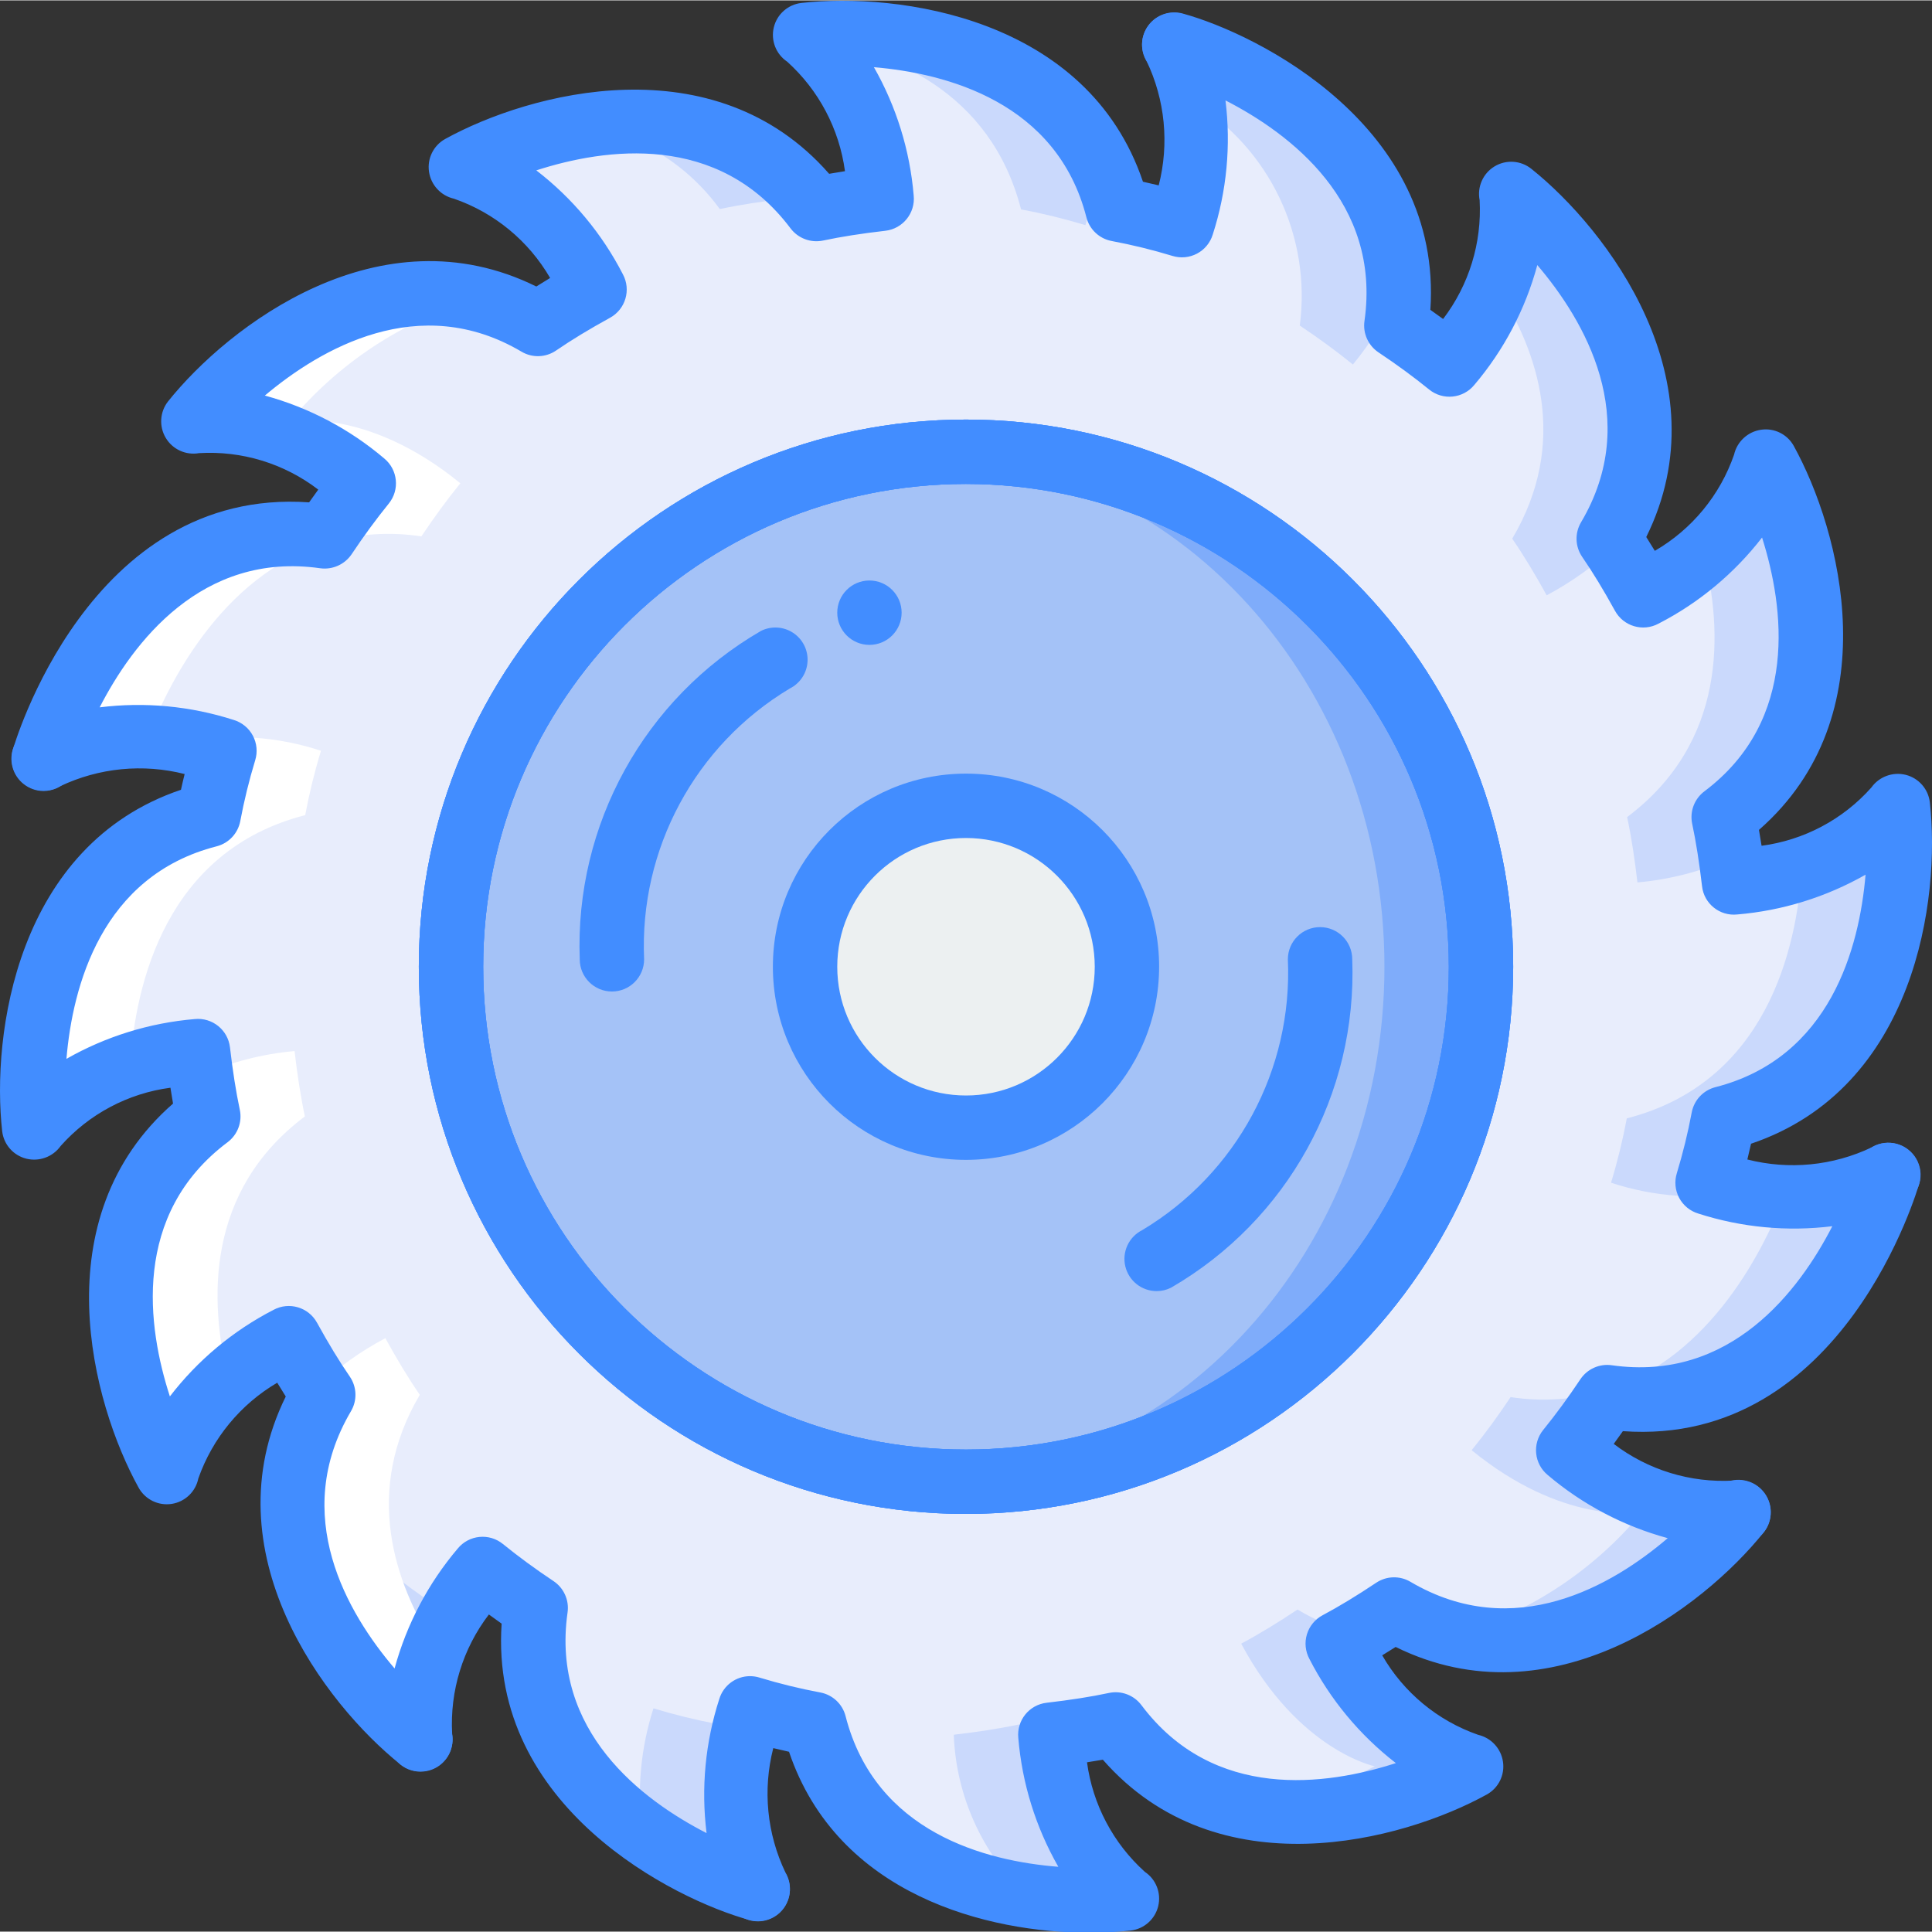 <svg height="512pt" viewBox="0 0 512.202 512" width="512pt" xmlns="http://www.w3.org/2000/svg"><rect x="0" y="0" width="512.202" height="512" fill="#333333" stroke="none"/><path d="m473.02 317.043c9.531.738 19.082-1.215 27.562-5.633-.512 1.875-19.969 66.645-74.496 58.879-3.246 4.863-6.656 9.559-10.328 14.082 23.895 19.539 43.605 16.723 45.145 16.469-1.793 2.219-34.988 42.152-75.012 32.426-5.738-1.371-11.238-3.617-16.297-6.656-3.414 2.219-6.828 4.438-10.324 6.398-1.535.941-3.074 1.793-4.609 2.648 15.191 28.414 35.414 32.512 35.414 32.512-18.125 9.531-38.707 13.371-59.051 11.008-14.164-2.531-26.797-10.453-35.242-22.102-5.633 1.195-11.434 2.047-17.324 2.73.258 2.559.598 4.949 1.023 7.254 1.625 14.062 8.516 26.992 19.285 36.18-8.934.766-17.934.453-26.793-.938-20.992-3.242-47.957-13.738-56.062-45.312-5.762-1.082-11.461-2.477-17.07-4.18-1.762 5.719-2.906 11.613-3.41 17.578-1.289 10.418.613 20.98 5.461 30.293-10.914-3.5-21.242-8.621-30.637-15.191-20.277-12.477-31.336-35.699-28.246-59.305-4.863-3.242-9.555-6.656-14.078-10.328-5.047 6.008-9.16 12.738-12.203 19.969-3.637 7.863-5.109 16.555-4.266 25.176-8.352-7.07-15.625-15.32-21.59-24.492-11.008-17.066-19.199-41.301-4.18-66.816-3.328-4.863-6.316-9.898-9.133-15.02-6.523 3.441-12.551 7.746-17.918 12.801-6.82 6.082-11.812 13.941-14.422 22.699-4.023-7.773-7.117-15.992-9.219-24.492-5.203-20.734-6.141-50.004 20.227-69.801-1.195-5.633-2.047-11.434-2.73-17.324-8.547.75-16.91 2.914-24.746 6.402-7.316 2.965-13.75 7.75-18.691 13.91-.488-5.508-.543-11.043-.168-16.555 1.363-21.336 9.387-56.832 46.422-66.305 1.078-5.762 2.477-11.461 4.18-17.066-11.523-3.805-23.824-4.625-35.754-2.391-4.258.801-8.352 2.301-12.117 4.438.555-1.91 1.211-3.789 1.961-5.633 4.781-12.629 19.031-42.836 47.445-51.539 8.133-2.422 16.703-3.004 25.09-1.707 3.242-4.867 6.656-9.559 10.324-14.082-24.918-20.395-45.227-16.383-45.227-16.383 12.898-15.52 30.129-26.84 49.492-32.512 8.758-2.133 17.91-2.043 26.625.254 5.371 1.391 10.516 3.547 15.273 6.402 4.867-3.328 9.898-6.316 15.02-9.133-15.188-28.328-35.496-32.426-35.496-32.426 10.492-5.422 21.785-9.137 33.449-11.008 18.129-3.809 37.008.633 51.539 12.117 3.461 2.977 6.582 6.324 9.305 9.984 5.629-1.195 11.434-2.047 17.32-2.73-.594-16.113-7.453-31.359-19.113-42.496-.371-.344-.773-.66-1.195-.938 0 0 56.918-6.402 77.738 32.852 2.23 4.246 3.949 8.746 5.121 13.398 5.762 1.082 11.457 2.477 17.066 4.18 3.395-10.539 4.414-21.699 2.988-32.684-.723-5.328-2.43-10.48-5.035-15.188 1.789.512 58.965 17.664 59.562 64.938.016 3.199-.215 6.395-.684 9.559 4.863 3.242 9.559 6.656 14.078 10.324 5.168-6.188 9.367-13.121 12.461-20.562 3.484-7.727 4.84-16.238 3.926-24.664 0 0 54.27 43.352 25.855 91.395.512.766 1.023 1.449 1.449 2.219 2.73 4.18 5.293 8.445 7.68 12.797 5.758-3.023 11.117-6.75 15.957-11.094 7.852-6.262 13.602-14.777 16.473-24.402 0 0 33.535 60.758-11.094 94.293.766 3.582 1.363 7.254 1.875 10.922.344 2.133.598 4.266.855 6.398 6.125-.555 12.164-1.816 18.004-3.754 9.992-2.738 18.879-8.527 25.43-16.555 0 0 7.766 69.035-46.25 82.859-1.082 5.762-2.477 11.457-4.184 17.066 3.328 1.031 6.719 1.828 10.156 2.391 3.348.656 6.742 1.055 10.156 1.195zm0 0" fill="#cad9fc"/><path d="m462.863 315.848c3.348.656 6.742 1.055 10.156 1.195-4.781 12.629-19.031 42.836-47.445 51.539-8.137 2.422-16.703 3.004-25.09 1.707-3.242 4.863-6.656 9.559-10.324 14.082 23.891 19.539 43.605 16.723 45.141 16.469-12.859 15.5-30.07 26.797-49.41 32.426-5.738-1.371-11.238-3.617-16.297-6.656-3.414 2.219-6.828 4.438-10.324 6.398-5.375-1.387-10.52-3.543-15.277-6.398-4.863 3.242-9.812 6.316-14.934 9.047 15.191 28.414 35.414 32.512 35.414 32.512-10.496 5.418-21.785 9.137-33.449 11.008-14.164-2.531-26.797-10.453-35.242-22.102-5.633 1.195-11.434 2.047-17.324 2.73.258 2.559.598 4.949 1.023 7.254-3.457-2.977-6.578-6.324-9.301-9.984-5.633 1.195-11.434 2.047-17.32 2.73.594 16.113 7.449 31.359 19.113 42.496-20.992-3.242-47.957-13.738-56.062-45.312-5.762-1.082-11.461-2.477-17.07-4.18-1.762 5.719-2.906 11.613-3.41 17.578-2.23-4.25-3.949-8.746-5.121-13.398-5.762-1.082-11.457-2.477-17.066-4.18-3.395 10.539-4.414 21.699-2.988 32.68-20.277-12.477-31.336-35.699-28.246-59.305-4.863-3.242-9.555-6.656-14.078-10.328-5.047 6.008-9.16 12.738-12.203 19.969-.02-3.227.211-6.449.684-9.641-4.863-3.242-9.559-6.656-14.082-10.328-5.184 6.207-9.387 13.172-12.457 20.652-11.008-17.066-19.199-41.301-4.18-66.816-3.328-4.863-6.316-9.898-9.133-15.02-6.523 3.441-12.551 7.746-17.918 12.801-2.73-4.18-5.293-8.449-7.68-12.801-5.75 3.008-11.105 6.707-15.961 11.008-5.203-20.734-6.141-50.004 20.227-69.801-1.195-5.633-2.047-11.434-2.73-17.324-8.547.75-16.91 2.914-24.746 6.402-.344-2.133-.598-4.27-.855-6.402-6.125.559-12.168 1.82-18.004 3.758 1.363-21.336 9.387-56.832 46.422-66.305 1.078-5.762 2.477-11.461 4.18-17.066-11.523-3.805-23.824-4.625-35.754-2.391-3.352-.66-6.746-1.059-10.156-1.195 4.781-12.629 19.031-42.836 47.445-51.539 8.133-2.422 16.703-3.004 25.09-1.707 3.242-4.867 6.656-9.559 10.324-14.082-24.918-20.395-45.227-16.383-45.227-16.383 12.898-15.52 30.129-26.84 49.492-32.512 5.742 1.371 11.238 3.617 16.301 6.656 3.328-2.305 6.824-4.438 10.324-6.402 5.371 1.391 10.516 3.547 15.273 6.402 4.867-3.328 9.898-6.316 15.02-9.133-15.188-28.328-35.496-32.426-35.496-32.426 10.492-5.422 21.785-9.137 33.449-11.008 14.164 2.531 26.797 10.453 35.242 22.102 5.633-1.195 11.434-2.047 17.324-2.73-.258-2.559-.598-4.949-1.027-7.254 3.461 2.977 6.582 6.324 9.305 9.984 5.629-1.195 11.434-2.047 17.32-2.73-.594-16.113-7.453-31.359-19.113-42.496 20.992 3.242 47.957 13.738 56.062 45.312 5.762 1.082 11.461 2.477 17.066 4.18 1.766-5.719 2.91-11.613 3.414-17.578 2.23 4.246 3.949 8.746 5.121 13.398 5.762 1.082 11.457 2.477 17.066 4.18 3.395-10.539 4.414-21.699 2.988-32.684 20.277 12.477 31.336 35.699 28.242 59.309 4.867 3.242 9.559 6.656 14.082 10.324 4.965-6.031 9.07-12.723 12.203-19.883.016 3.199-.215 6.395-.684 9.559 4.863 3.242 9.559 6.656 14.078 10.324 5.168-6.188 9.367-13.121 12.461-20.562 11.094 17.066 19.285 41.215 4.18 66.73 3.328 4.863 6.316 9.898 9.133 15.016 6.508-3.457 12.535-7.762 17.918-12.797 2.73 4.18 5.293 8.445 7.68 12.797 5.758-3.023 11.117-6.75 15.957-11.094 5.207 20.652 6.23 50.008-20.223 69.891 1.195 5.633 2.047 11.434 2.73 17.32 8.547-.75 16.91-2.91 24.746-6.398.344 2.133.598 4.266.855 6.398 6.125-.555 12.164-1.816 18.004-3.754-1.363 21.336-9.387 56.832-46.422 66.305-1.082 5.762-2.477 11.457-4.18 17.066 11.523 3.805 23.824 4.625 35.754 2.391zm0 0" fill="#e8edfc"/><path d="m392.633 256.199c0 75.406-61.129 136.531-136.531 136.531-75.406 0-136.535-61.125-136.535-136.531s61.129-136.535 136.535-136.535c75.402 0 136.531 61.129 136.531 136.535zm0 0" fill="#3b97d3"/><path d="m392.633 256.199c.012 36.215-14.371 70.945-39.977 96.555-25.609 25.605-60.344 39.988-96.555 39.977-4.273.02-8.547-.18-12.801-.598-70.137-6.605-123.734-65.488-123.734-135.934 0-70.449 53.598-129.332 123.734-135.938 4.254-.414 8.527-.613 12.801-.598 36.211-.008 70.945 14.371 96.555 39.98 25.605 25.605 39.988 60.34 39.977 96.555zm0 0" fill="#7facfa"/><path d="m367.035 256.199c0-75.074-55.398-135.938-123.734-135.938-68.336 0-123.734 60.863-123.734 135.938s55.398 135.934 123.734 135.934c68.336 0 123.734-60.859 123.734-135.934zm0 0" fill="#a4c2f7"/><path d="m11.621 200.988-.086.086" fill="#bdc3c7"/><path d="m298.766 256.199c0 23.562-19.102 42.668-42.664 42.668-23.566 0-42.668-19.105-42.668-42.668 0-23.566 19.102-42.668 42.668-42.668 23.562 0 42.664 19.102 42.664 42.668zm0 0" fill="#ecf0f1"/><path d="m239.035 162.332c0 4.711-3.82 8.535-8.535 8.535-4.711 0-8.531-3.824-8.531-8.535 0-4.711 3.82-8.535 8.531-8.535 4.715 0 8.535 3.824 8.535 8.535zm0 0" fill="#428dff"/><path d="m35 365.68c2.102 8.5 5.195 16.719 9.219 24.492 2.609-8.758 7.602-16.617 14.422-22.699.605-.582 1.309-1.176 1.969-1.762l-.008-.031c-5.207-20.734-6.145-50.004 20.223-69.801-1.191-5.633-2.047-11.434-2.73-17.324-8.543.75-16.906 2.914-24.746 6.402.527 3.688 1.113 7.348 1.879 10.922-26.367 19.797-25.43 49.066-20.227 69.801zm0 0" fill="#fff"/><path d="m102.16 354.672c-6.516 3.438-12.539 7.738-17.902 12.785.484.742.93 1.504 1.434 2.234-15.02 25.516-6.828 49.75 4.18 66.816 5.965 9.172 13.238 17.422 21.59 24.492-.805-8.375.578-16.812 4.012-24.492-11.008-17.066-19.203-41.301-4.184-66.816-3.328-4.863-6.312-9.898-9.129-15.02zm0 0" fill="#fff"/><path d="m9.059 298.867c4.941-6.16 11.375-10.945 18.691-13.91 2.199-.984 4.449-1.852 6.738-2.598v-.047c1.367-21.336 9.387-56.832 46.422-66.305 1.082-5.762 2.477-11.461 4.184-17.066-11.496-3.793-23.762-4.621-35.66-2.406 3.398.605 6.754 1.406 10.059 2.406-1.703 5.605-3.102 11.305-4.18 17.066-37.035 9.473-45.059 44.969-46.422 66.305-.375 5.512-.32 11.047.168 16.555zm0 0" fill="#fff"/><path d="m13.582 195.355c-.75 1.844-1.406 3.723-1.961 5.633 3.766-2.137 7.859-3.637 12.117-4.438 5.078-1.031 10.266-1.43 15.445-1.184v-.012c4.777-12.629 19.027-42.836 47.445-51.539 8.133-2.422 16.703-3.004 25.086-1.707 3.246-4.867 6.656-9.559 10.328-14.082-24.918-20.395-45.227-16.383-45.227-16.383 12.871-15.484 30.059-26.789 49.375-32.48-8.371-2.031-17.105-2.043-25.484-.031-19.363 5.672-36.594 16.992-49.492 32.512 0 0 20.309-4.012 45.227 16.383-3.668 4.523-7.082 9.215-10.324 14.082-8.387-1.297-16.957-.715-25.09 1.707-28.414 8.703-42.664 38.91-47.445 51.539zm0 0" fill="#fff"/><g fill="#428dff"><path d="m256.102 401.266c-80.121 0-145.066-64.949-145.066-145.066 0-80.117 64.945-145.066 145.066-145.066 80.117 0 145.066 64.949 145.066 145.066-.09 80.082-64.988 144.977-145.066 145.066zm0-273.066c-70.695 0-128 57.309-128 128 0 70.691 57.305 128 128 128 70.691 0 128-57.309 128-128-.078-70.66-57.34-127.922-128-128zm0 0"/><path d="m162.234 262.762c-4.715 0-8.535-3.82-8.535-8.535-1.34-35.676 17.145-69.172 48.043-87.059 2.727-1.367 5.973-1.176 8.52.5s4.008 4.582 3.828 7.625c-.176 3.047-1.965 5.762-4.688 7.129-25.098 15.016-39.934 42.59-38.637 71.805 0 4.715-3.82 8.535-8.531 8.535zm0 0"/><path d="m256.102 401.266c-80.121 0-145.066-64.949-145.066-145.066 0-80.117 64.945-145.066 145.066-145.066 80.117 0 145.066 64.949 145.066 145.066-.09 80.082-64.988 144.977-145.066 145.066zm0-273.066c-70.695 0-128 57.309-128 128 0 70.691 57.305 128 128 128 70.691 0 128-57.309 128-128-.078-70.66-57.34-127.922-128-128zm0 0"/><path d="m288.859 512.297c-26.879 0-66.801-9.852-79.676-47.977-1.418-.309-2.809-.633-4.176-.969-2.832 11.031-1.691 22.703 3.227 32.977 1.773 2.992 1.555 6.758-.555 9.523-2.109 2.766-5.684 3.977-9.039 3.059-19.898-5.441-68.934-29.906-65.648-78.559-1.148-.809-2.277-1.617-3.383-2.43-6.918 9.055-10.371 20.285-9.734 31.66.578 3.488-1.051 6.973-4.102 8.762-3.047 1.789-6.887 1.516-9.648-.691-19.922-15.953-50.73-56.164-30.367-97.52-.75-1.18-1.504-2.398-2.258-3.656-9.75 5.73-17.16 14.719-20.918 25.383-.711 3.508-3.531 6.203-7.066 6.746-3.539.547-7.039-1.176-8.77-4.309-12.387-22.426-25.613-71.449 9.129-101.824-.242-1.355-.473-2.758-.691-4.199-11.238 1.484-21.566 6.965-29.098 15.434-2.059 2.895-5.68 4.23-9.125 3.371-3.43-.859-5.969-3.75-6.383-7.258-2.859-25.449 3.684-75.777 47.398-90.539.309-1.414.633-2.805.977-4.172-11.039-2.801-22.711-1.66-33 3.227-2.996 1.758-6.758 1.527-9.516-.586-2.758-2.109-3.961-5.68-3.047-9.031.191-.719 20.012-69.746 78.559-65.637.809-1.145 1.617-2.273 2.426-3.379-9.031-6.922-20.258-10.355-31.617-9.668-3.492.609-6.996-.996-8.812-4.039-1.82-3.039-1.578-6.887.605-9.676 15.984-20.004 56.215-50.945 97.633-30.465 1.176-.75 2.395-1.504 3.66-2.262-5.707-9.84-14.758-17.301-25.508-21.02-3.465-.793-6.09-3.633-6.602-7.148-.512-3.496 1.184-6.941 4.266-8.668 22.391-12.371 71.383-25.535 101.816 9.219 1.359-.242 2.758-.477 4.199-.695-1.512-11.188-6.941-21.48-15.332-29.039-2.969-1.996-4.379-5.633-3.531-9.109.848-3.477 3.777-6.055 7.332-6.453 25.43-2.859 75.777 3.68 90.531 47.398 1.418.309 2.809.629 4.176.965 2.832-11.027 1.691-22.703-3.223-32.973-1.777-2.992-1.559-6.758.551-9.527 2.109-2.766 5.684-3.973 9.039-3.055 19.898 5.438 68.934 29.906 65.652 78.555 1.148.809 2.273 1.617 3.379 2.426 6.867-9.016 10.297-20.184 9.684-31.5-.695-3.516.883-7.09 3.941-8.949 3.062-1.859 6.961-1.609 9.762.629 20.008 15.98 50.949 56.219 30.473 97.621.75 1.184 1.5 2.402 2.27 3.664 9.836-5.703 17.293-14.754 21.008-25.5.789-3.461 3.625-6.082 7.141-6.602 3.5-.527 6.957 1.172 8.676 4.27 12.359 22.398 25.531 71.387-9.219 101.816.242 1.363.477 2.766.695 4.207 11.234-1.484 21.566-6.961 29.098-15.434 2.059-2.895 5.68-4.23 9.125-3.371 3.426.863 5.965 3.75 6.383 7.258 2.859 25.453-3.684 75.777-47.402 90.539-.309 1.414-.633 2.805-.973 4.176 11.035 2.82 22.711 1.676 32.992-3.227 2.992-1.77 6.758-1.543 9.52.566 2.762 2.113 3.969 5.688 3.047 9.039-.191.723-19.918 69.879-78.559 65.648-.809 1.145-1.617 2.27-2.426 3.379 9.066 6.91 20.301 10.363 31.684 9.727 3.488-.574 6.969 1.059 8.754 4.109 1.785 3.051 1.508 6.887-.703 9.645-15.957 19.926-56.191 50.746-97.551 30.352-1.207.77-2.398 1.508-3.566 2.219 5.668 9.852 14.695 17.332 25.43 21.074 3.461.797 6.082 3.637 6.59 7.152.516 3.492-1.184 6.938-4.266 8.66-22.391 12.363-71.383 25.547-101.816-9.215-1.359.242-2.758.473-4.199.691 1.512 11.191 6.945 21.484 15.336 29.043 2.973 1.992 4.387 5.633 3.539 9.109-.852 3.48-3.781 6.059-7.336 6.457-3.609.395-7.234.586-10.859.574zm-90.02-68.023c.855 0 1.703.129 2.52.379 5.305 1.613 10.695 2.934 16.148 3.949 3.25.621 5.848 3.062 6.668 6.27 7.918 30.914 37.215 38.43 56.406 39.941-5.992-10.473-9.613-22.133-10.613-34.156-.469-4.641 2.875-8.797 7.508-9.332 6.449-.75 11.699-1.574 16.531-2.602 3.25-.688 6.605.574 8.598 3.23 19.176 25.543 49.117 21.301 67.461 15.371-9.582-7.418-17.414-16.855-22.934-27.641-1.07-2-1.305-4.344-.645-6.512.66-2.172 2.16-3.988 4.16-5.051 4.367-2.328 9.008-5.145 14.199-8.609 2.727-1.824 6.254-1.922 9.078-.258 27.605 16.273 53.617.902 68.215-11.566-11.691-3.172-22.543-8.879-31.781-16.711-3.645-2.973-4.191-8.332-1.227-11.98 3.375-4.164 6.602-8.562 9.852-13.438 1.824-2.727 5.047-4.172 8.297-3.715 31.477 4.484 49.711-19.75 58.5-36.859-11.949 1.48-24.078.336-35.539-3.355-2.176-.652-4-2.152-5.07-4.156-1.066-2.004-1.293-4.355-.621-6.527 1.613-5.305 2.938-10.699 3.957-16.152.625-3.246 3.062-5.844 6.266-6.668 30.559-7.82 38.184-37.137 39.816-56.336-10.441 5.941-22.051 9.543-34.023 10.547-4.648.492-8.82-2.863-9.332-7.512-.734-6.301-1.586-11.711-2.609-16.535-.684-3.246.574-6.594 3.227-8.59 25.223-18.961 21.113-48.93 15.297-67.293-7.375 9.531-16.754 17.332-27.477 22.84-4.121 2.211-9.254.688-11.508-3.406-3.086-5.598-5.844-10.145-8.703-14.305-1.875-2.738-1.992-6.316-.301-9.172 16.258-27.488.898-53.523-11.594-68.191-3.16 11.691-8.859 22.539-16.699 31.77-2.977 3.637-8.336 4.184-11.984 1.219-4.109-3.34-8.5-6.559-13.426-9.848-2.727-1.824-4.172-5.051-3.715-8.301 4.492-31.5-19.742-49.719-36.848-58.496 1.48 11.949.332 24.078-3.367 35.535-.656 2.18-2.152 4.004-4.156 5.07-2.008 1.07-4.355 1.293-6.527.625-5.309-1.617-10.703-2.938-16.16-3.961-3.242-.621-5.836-3.062-6.656-6.262-7.816-30.555-37.141-38.18-56.34-39.816 5.949 10.441 9.547 22.059 10.547 34.031.469 4.645-2.883 8.805-7.52 9.34-6.305.723-11.715 1.574-16.523 2.594-3.246.676-6.594-.582-8.598-3.223-19.176-25.527-49.074-21.316-67.41-15.387 9.59 7.383 17.43 16.797 22.957 27.562 2.211 4.117.695 9.25-3.398 11.508-5.602 3.082-10.152 5.844-14.32 8.695-2.73 1.875-6.305 1.996-9.156.305-27.168-16.066-53.301-.77-68.051 11.633 11.637 3.172 22.438 8.855 31.633 16.66 3.633 2.977 4.18 8.332 1.219 11.977-3.375 4.168-6.602 8.562-9.852 13.438-1.84 2.707-5.047 4.148-8.293 3.715-31.441-4.492-49.707 19.758-58.5 36.867 11.949-1.484 24.078-.344 35.539 3.344 2.176.656 4 2.152 5.07 4.16 1.066 2.004 1.293 4.352.625 6.523-1.617 5.309-2.938 10.699-3.961 16.152-.621 3.25-3.062 5.848-6.266 6.668-30.559 7.82-38.184 37.137-39.816 56.34 10.441-5.941 22.051-9.539 34.02-10.543 4.641-.469 8.797 2.875 9.336 7.508.73 6.301 1.582 11.711 2.605 16.539.688 3.246-.574 6.598-3.227 8.594-25.527 19.133-21.262 49.074-15.312 67.402 7.363-9.582 16.746-17.418 27.484-22.953 4.125-2.219 9.266-.699 11.52 3.402 3.086 5.598 5.844 10.141 8.707 14.305 1.867 2.734 1.988 6.305.305 9.156-16.266 27.609-.906 53.609 11.559 68.211 3.188-11.691 8.898-22.539 16.734-31.781 2.977-3.641 8.336-4.184 11.984-1.215 4.109 3.336 8.5 6.559 13.426 9.844 2.73 1.824 4.176 5.055 3.715 8.305-4.492 31.5 19.742 49.719 36.852 58.496-1.484-11.949-.332-24.078 3.367-35.535 1.082-3.605 4.402-6.074 8.164-6.074zm0 0"/><path d="m256.102 401.266c-80.121 0-145.066-64.949-145.066-145.066 0-80.117 64.945-145.066 145.066-145.066 80.117 0 145.066 64.949 145.066 145.066-.09 80.082-64.988 144.977-145.066 145.066zm0-273.066c-70.695 0-128 57.309-128 128 0 70.691 57.305 128 128 128 70.691 0 128-57.309 128-128-.078-70.66-57.34-127.922-128-128zm0 0"/><path d="m460.902 409.371c-4.062.008-7.574-2.836-8.406-6.812-.836-3.977 1.234-7.992 4.957-9.617 3.723-1.629 8.078-.418 10.426 2.895 2.352 3.316 2.055 7.824-.711 10.797l-.086.086c-1.609 1.695-3.844 2.652-6.18 2.652zm0 0"/><path d="m11.535 209.605c-3.836-.016-7.191-2.59-8.207-6.289-1.012-3.703.562-7.625 3.855-9.598 3.289-1.973 7.492-1.512 10.277 1.129 1.645 1.547 2.605 3.684 2.672 5.941.062 2.254-.777 4.445-2.332 6.082l-.086.082c-1.609 1.695-3.844 2.652-6.18 2.652zm0 0"/><path d="m500.582 319.941c-3.414.004-6.5-2.031-7.848-5.168-1.344-3.137-.691-6.773 1.664-9.246 3.25-3.434 8.668-3.586 12.105-.344 1.645 1.547 2.605 3.684 2.672 5.941.062 2.258-.773 4.445-2.328 6.082l-.086.086c-1.609 1.691-3.844 2.648-6.18 2.648zm0 0"/><path d="m111.484 469.594c-2.242.004-4.395-.887-5.973-2.477l-.086-.086c-2.82-2.891-3.211-7.367-.934-10.703 2.277-3.336 6.586-4.602 10.305-3.031s5.816 5.547 5.012 9.504c-.805 3.957-4.289 6.797-8.324 6.789zm0 0"/><path d="m200.91 509.277c-2.316 0-4.527-.949-6.117-2.629l-.086-.086c-2.734-2.945-3.023-7.406-.691-10.684 2.328-3.273 6.637-4.465 10.316-2.852 3.68 1.613 5.727 5.586 4.895 9.52-.828 3.934-4.301 6.742-8.32 6.734zm0 0"/><path d="m311.242 20.23c-2.312.004-4.527-.949-6.117-2.629l-.086-.082c-2.73-2.949-3.02-7.406-.688-10.684 2.328-3.273 6.633-4.465 10.312-2.852 3.684 1.613 5.727 5.586 4.895 9.52-.828 3.93-4.301 6.742-8.32 6.73zm0 0"/><path d="m256.102 307.398c-28.277 0-51.199-22.922-51.199-51.199 0-28.277 22.922-51.199 51.199-51.199 28.277 0 51.199 22.922 51.199 51.199-.031 28.262-22.938 51.168-51.199 51.199zm0-85.332c-18.852 0-34.133 15.281-34.133 34.133 0 18.852 15.281 34.133 34.133 34.133 18.852 0 34.133-15.281 34.133-34.133-.02-18.844-15.289-34.113-34.133-34.133zm0 0"/><path d="m306.648 342.191c-3.953.004-7.391-2.711-8.309-6.559-.918-3.844.93-7.816 4.461-9.598 25.098-15.016 39.934-42.59 38.633-71.809 0-4.711 3.82-8.531 8.535-8.531 4.711 0 8.531 3.82 8.531 8.531 1.34 35.68-17.145 69.176-48.043 87.062-1.18.594-2.484.902-3.809.902zm0 0"/></g></svg>